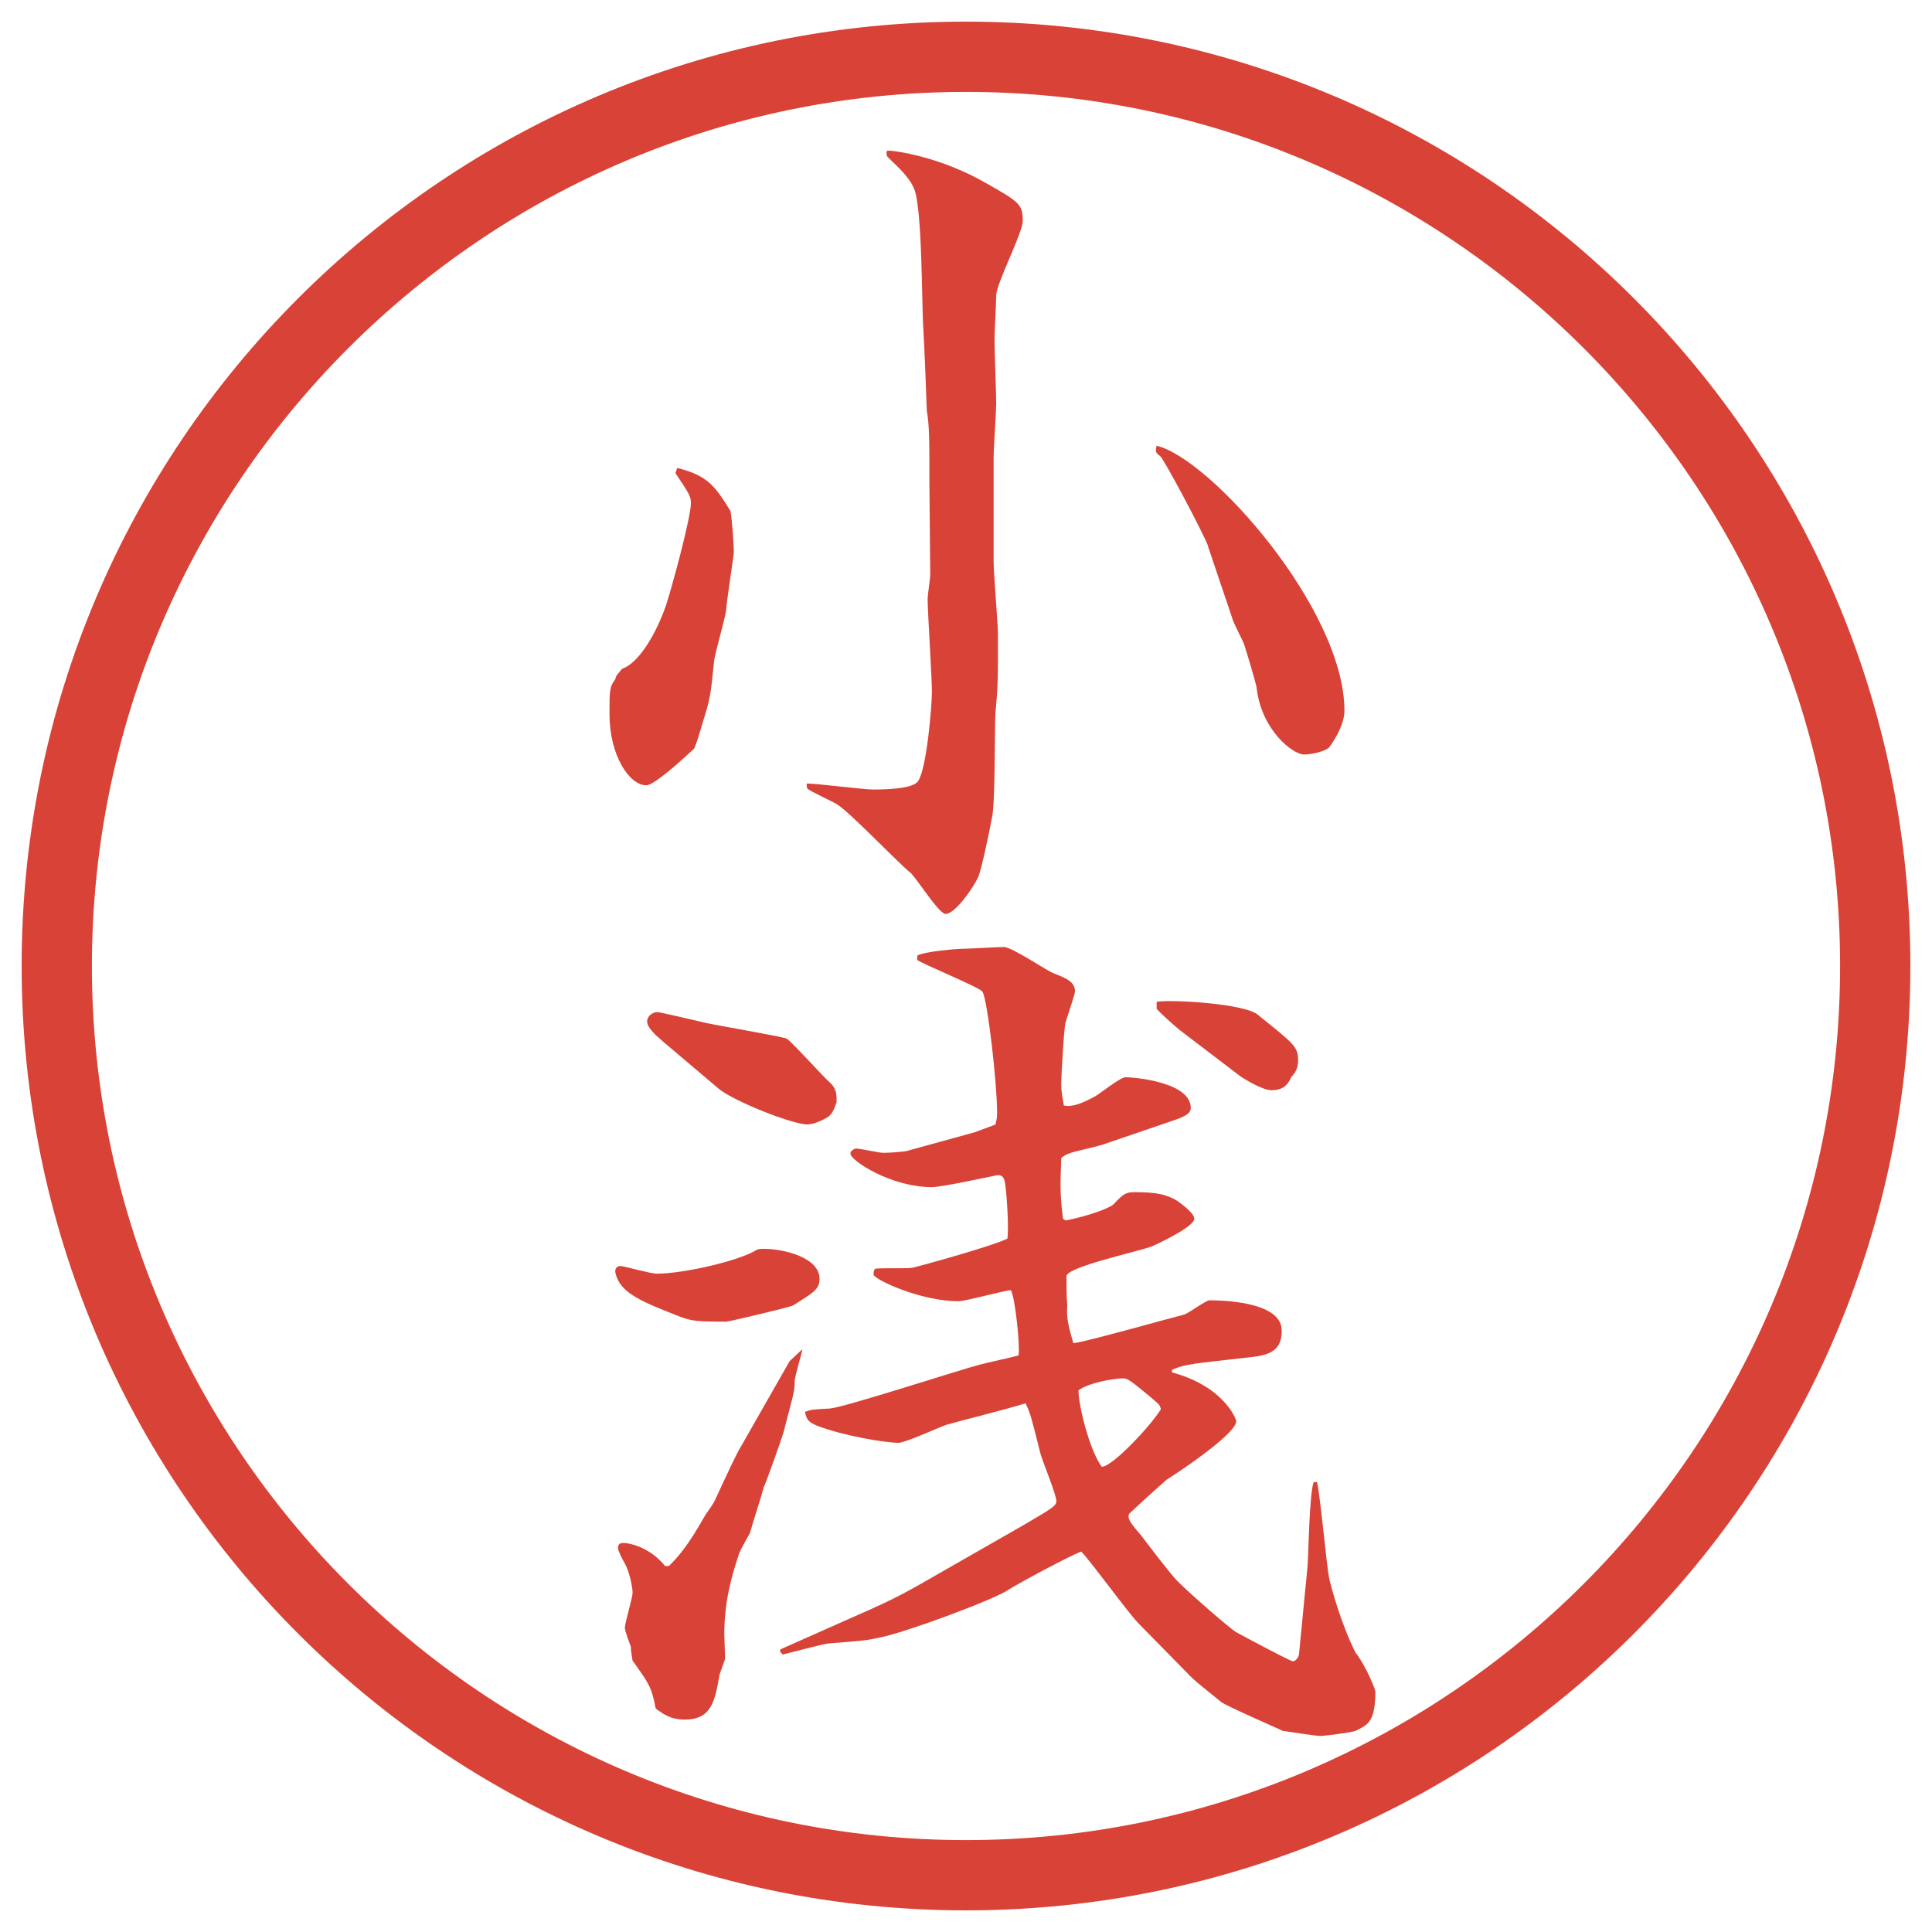 <?xml version="1.0" encoding="UTF-8"?>
<svg id="_レイヤー_1" data-name="レイヤー_1" xmlns="http://www.w3.org/2000/svg" version="1.1" viewBox="0 0 27.496 27.496">
  <!-- Generator: Adobe Illustrator 29.0.1, SVG Export Plug-In . SVG Version: 2.1.0 Build 192)  -->
  <g id="_楕円形_1" data-name="楕円形_1">
    <path d="M13.748,1.308c6.859,0,12.44,5.581,12.44,12.44s-5.581,12.44-12.44,12.44S1.308,20.607,1.308,13.748,6.889,1.308,13.748,1.308M13.748.308C6.325.308.308,6.325.308,13.748s6.017,13.44,13.44,13.44,13.44-6.017,13.44-13.44S21.171.308,13.748.308h0Z" fill="#d94236"/>
  </g>
  <g>
    <path d="M9.638,6.66c.452.11.549.281.757.61.024.11.049.5.049.586,0,.049-.11.745-.11.83-.012.11-.159.61-.171.72-.049.476-.049.525-.171.903-.012.049-.098.342-.122.354-.171.159-.562.513-.671.513-.244,0-.525-.427-.525-1.013,0-.33,0-.391.085-.5,0-.024.012-.037.024-.061.037-.037.037-.049.073-.085.244-.085.488-.513.623-.903.098-.305.354-1.257.354-1.453,0-.098-.024-.134-.22-.427l.024-.073ZM13.227,6.855c0-.635,0-.781-.037-1.013,0-.049-.037-.977-.049-1.16-.024-.317-.012-1.733-.134-2.002-.073-.171-.256-.33-.342-.415-.037-.037-.049-.037-.049-.098l.012-.024c.11,0,.757.085,1.428.476.452.256.5.293.5.525,0,.171-.378.891-.378,1.062,0,.098-.024.525-.024.61,0,.208.024.769.024.928,0,.098-.037.647-.037.769v1.477c0,.171.062.891.062,1.038,0,.659,0,.732-.037,1.135-.012.232,0,1.27-.049,1.477-.024.134-.146.732-.195.842-.073.159-.33.525-.464.525-.098,0-.415-.513-.5-.586-.183-.146-.867-.867-1.05-.977-.061-.037-.403-.195-.415-.22-.012-.012-.012-.024-.012-.073.146,0,.806.085.94.085s.574,0,.647-.122c.122-.183.195-1.074.195-1.27,0-.208-.061-1.135-.061-1.318,0-.061.037-.293.037-.342l-.012-1.331ZM17.193,7.771c-.061-.171-.623-1.233-.684-1.282-.073-.049-.061-.073-.049-.146.77.183,2.674,2.332,2.674,3.772,0,.232-.208.513-.221.525-.072.061-.256.098-.354.098-.158,0-.598-.342-.672-.928,0-.061-.17-.61-.183-.647-.024-.061-.146-.293-.159-.342l-.354-1.05Z" fill="#d94236"/>
    <path d="M8.832,18.018c.049,0,.427.109.513.109.378,0,1.184-.183,1.428-.342.037-.012.073-.012.098-.012.281,0,.793.122.793.428,0,.146-.085.195-.378.378-.037.024-.916.231-.952.231-.439,0-.488-.012-.659-.072-.525-.208-.854-.33-.916-.623-.012-.049.012-.098.073-.098ZM9.516,22.29c.22-.208.378-.476.525-.732.024-.036.122-.171.134-.208.159-.342.317-.684.366-.756l.696-1.221.183-.172c-.012.074-.11.391-.11.452,0,.159-.024.208-.159.732-.037.122-.232.671-.281.781-.024.098-.171.55-.195.647-.024.049-.146.256-.159.305-.122.366-.208.708-.208,1.147,0,.049.012.306.012.342-.012.049-.085.22-.085.257-.061.342-.11.609-.488.609-.208,0-.317-.085-.415-.158-.061-.317-.098-.354-.33-.684-.012-.073-.024-.146-.024-.195-.012-.037-.085-.22-.085-.269,0-.073.11-.427.11-.501,0-.061-.037-.28-.11-.414-.037-.062-.098-.184-.098-.221,0-.036.012-.072.073-.072.11,0,.391.072.598.329h.049ZM9.418,14.807c-.085-.072-.208-.183-.208-.268,0-.086.085-.135.146-.135.037,0,.659.146.708.158.171.037,1.099.195,1.135.221.11.085.513.537.61.622s.098.171.098.28c-.037.11-.073.195-.159.232-.061.037-.183.086-.256.086-.22,0-1.074-.342-1.27-.514l-.806-.683ZM11.103,23.475l1.074-.477c.671-.293.745-.354,1.453-.757l.916-.524c.414-.244.488-.281.488-.354,0-.098-.208-.586-.232-.696-.122-.488-.135-.549-.207-.695-.318.098-.867.232-1.124.305-.11.037-.586.257-.684.257-.183,0-.781-.098-1.16-.244-.11-.049-.146-.073-.171-.195.085-.036.11-.036.354-.049.195-.013,1.807-.537,2.124-.622.085-.025.488-.11.562-.135.023-.135-.049-.83-.11-.928-.122.012-.647.158-.745.158-.549,0-1.208-.316-1.208-.378,0-.036,0-.062.024-.085.085-.013.452,0,.525-.013.11-.024,1.135-.306,1.355-.415.024-.171-.013-.684-.036-.806-.013-.062-.037-.098-.098-.098-.025,0-.782.171-.94.171-.586,0-1.16-.379-1.16-.477,0-.036.049-.072.085-.072.049,0,.33.061.378.061.085,0,.256-.012.33-.024l.977-.269.293-.109c.024-.086.024-.11.024-.184,0-.402-.134-1.586-.208-1.708-.037-.061-.879-.403-.928-.452v-.061c.11-.061.574-.098.671-.098.085,0,.477-.024.562-.024.122,0,.61.342.719.378.184.073.293.122.293.256,0,.037-.121.391-.134.439-.024.073-.062.792-.062.867,0,.134.025.231.037.316.135.025.269-.036.451-.134.062-.036.354-.269.428-.269.098,0,.928.061.928.439,0,.061-.049.109-.232.171l-1,.342c-.062.024-.33.085-.379.098-.146.036-.184.062-.232.098-.012.354-.023.501.025.866l.036.025c.317-.062.622-.172.684-.232.146-.158.183-.171.306-.171.316,0,.451.036.598.122.086.061.244.184.244.256,0,.11-.488.342-.598.391-.184.074-1.221.293-1.221.428,0,.061,0,.354.012.402-.012.172,0,.257.086.55.158-.013,1.318-.342,1.562-.403.072-.012.316-.207.378-.207.098,0,1.025,0,1.025.428,0,.195-.062.342-.415.378-.854.098-.952.098-1.147.183v.037c.732.195.915.659.915.695,0,.195-.964.818-.988.83-.086.074-.464.416-.537.488-.024.062,0,.11.171.306.073.098.427.562.513.647.207.207.77.695.842.732.11.061.77.414.807.414.023,0,.072-.036.085-.098l.122-1.257c.012-.134.024-1.013.086-1.196h.049c.049.22.134,1.172.17,1.355.025.134.184.695.379,1.074.146.183.281.524.281.549,0,.439-.11.477-.281.562-.049.024-.451.073-.5.073-.074,0-.452-.061-.537-.073-.135-.062-.745-.329-.867-.403-.086-.072-.354-.28-.439-.365l-.744-.758c-.146-.146-.684-.891-.818-1.025-.171.062-.916.465-1.025.537-.183.135-1.465.611-1.831.684-.22.049-.281.049-.732.086-.061,0-.562.135-.659.158l-.037-.036v-.036ZM16.521,20.057c-.012-.074-.049-.086-.158-.184-.281-.232-.317-.256-.379-.256-.134,0-.488.061-.635.17,0,.221.159.855.33,1.087.135.013.684-.562.842-.817ZM16.84,14.698c-.086-.061-.33-.281-.379-.342v-.098c.195-.037,1.258.024,1.44.184.513.414.573.451.573.646,0,.122-.036.171-.098.244-.036.073-.085.184-.28.184-.134,0-.403-.172-.439-.195l-.817-.623Z" fill="#d94236"/>
  </g>
</svg>
